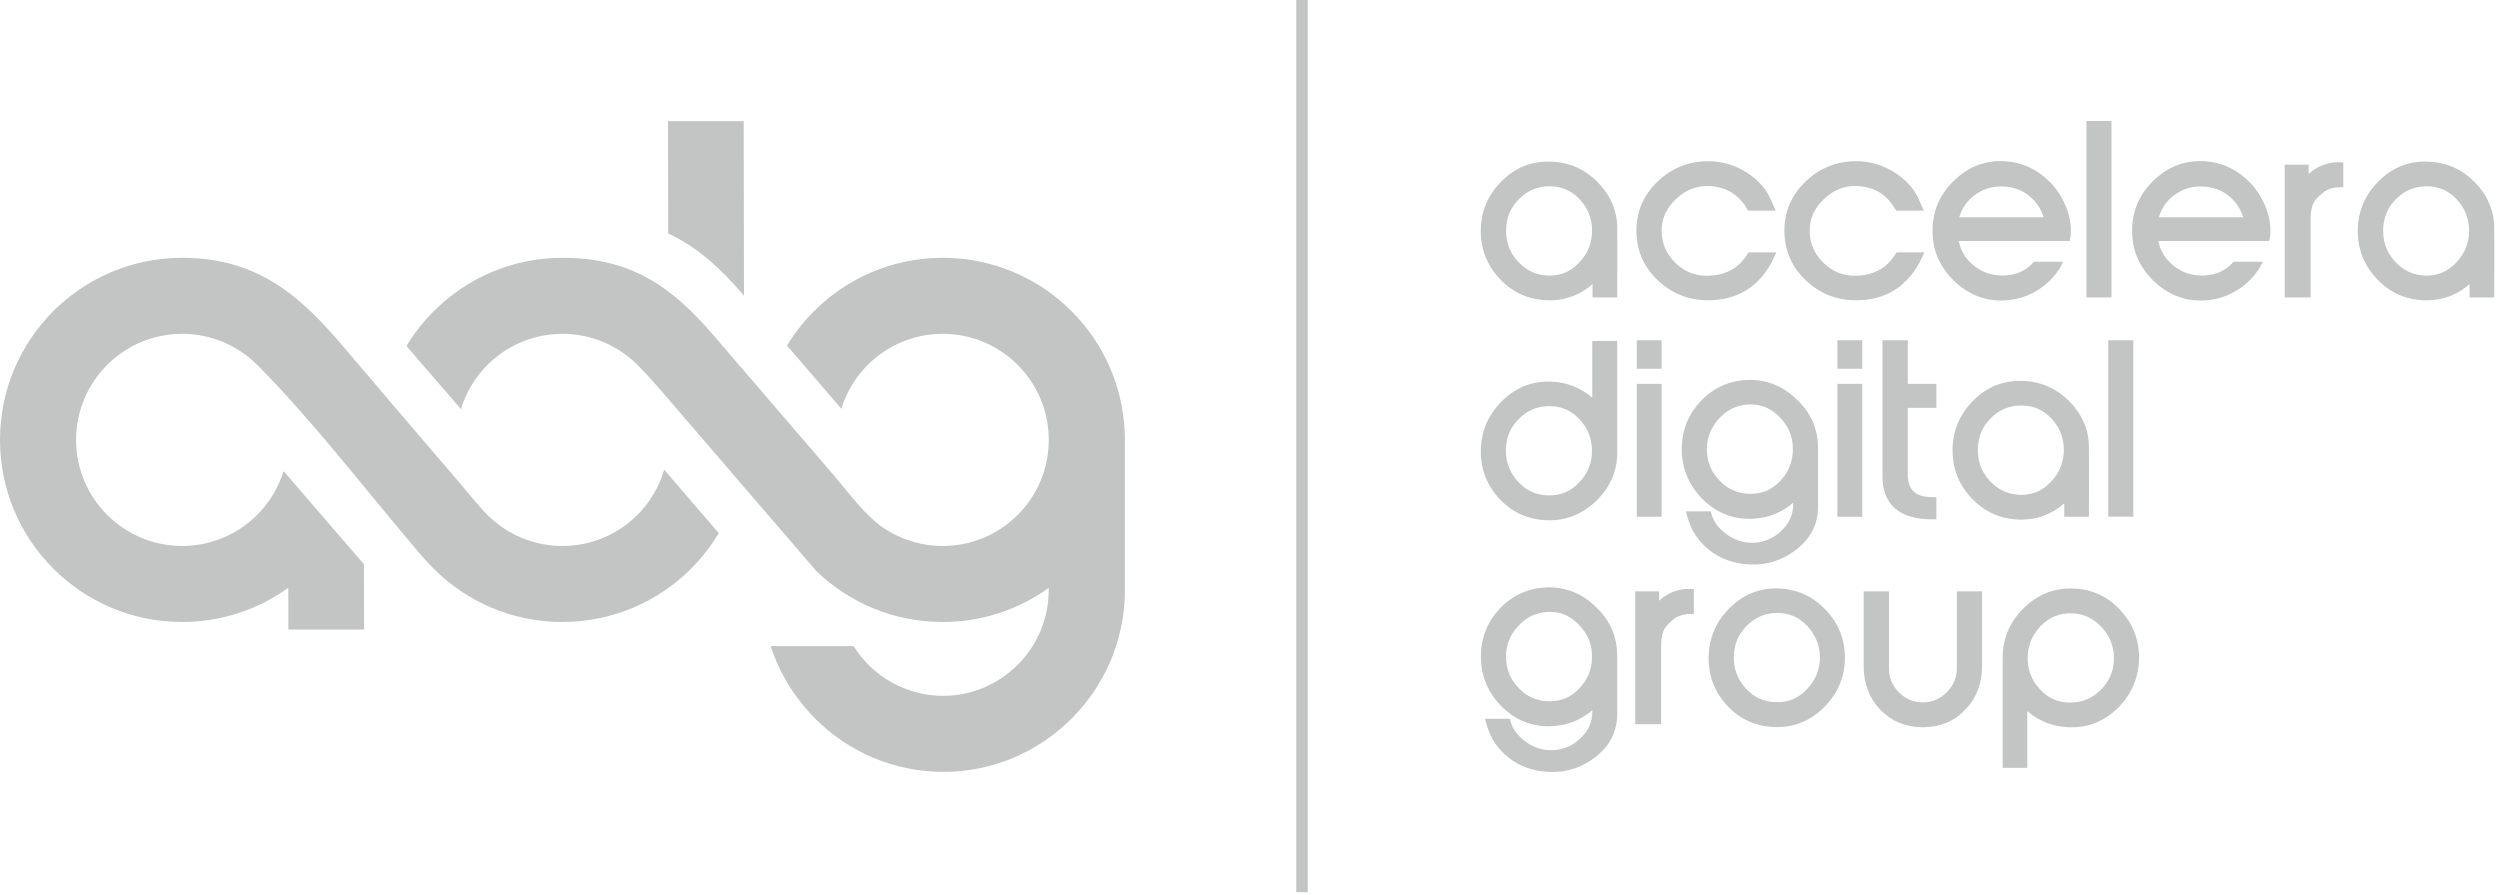 <svg width="433" height="155" viewBox="0 0 433 155" fill="none" xmlns="http://www.w3.org/2000/svg">
<path d="M226.5 0H224.51V154.53H226.5V0Z" fill="#C2C5C3"/>
<path fill-rule="evenodd" clip-rule="evenodd" d="M279.23 109.1C279.83 110.53 280.12 112.08 280.1 113.74V123.68C280.1 125.15 279.79 126.51 279.18 127.74C278.57 128.97 277.66 130.06 276.46 131.02C275.28 131.96 274.01 132.66 272.66 133.11C271.3 133.56 269.87 133.77 268.34 133.7C266.98 133.64 265.71 133.41 264.53 133C263.34 132.59 262.25 131.99 261.26 131.2C260.32 130.46 259.53 129.6 258.9 128.64C258.26 127.67 257.78 126.59 257.46 125.42L257.2 124.49H261.51L261.66 125.03C261.84 125.67 262.15 126.28 262.57 126.84C263.01 127.42 263.57 127.96 264.25 128.45L264.26 128.46C264.94 128.96 265.64 129.33 266.38 129.58C267.12 129.82 267.89 129.94 268.7 129.94C269.66 129.93 270.55 129.75 271.38 129.42C272.21 129.09 272.97 128.59 273.68 127.92C274.39 127.27 274.92 126.55 275.27 125.77C275.62 125.01 275.79 124.17 275.79 123.27V123C275.01 123.68 274.16 124.24 273.26 124.67C271.85 125.35 270.3 125.72 268.62 125.78C266.97 125.84 265.43 125.58 264.01 125.01C262.58 124.44 261.26 123.55 260.07 122.36C258.88 121.15 257.99 119.82 257.39 118.38C256.79 116.93 256.49 115.37 256.49 113.72C256.49 112.12 256.76 110.62 257.31 109.23C257.86 107.84 258.68 106.56 259.79 105.39C260.89 104.23 262.12 103.35 263.48 102.74C264.84 102.13 266.33 101.79 267.93 101.73C269.59 101.69 271.13 101.96 272.57 102.55C274 103.13 275.32 104.03 276.51 105.22C277.73 106.38 278.63 107.68 279.23 109.1ZM265.54 120.92C266.41 121.28 267.37 121.46 268.41 121.46C269.43 121.46 270.35 121.28 271.19 120.92C272.03 120.56 272.8 120.01 273.51 119.27C274.22 118.52 274.77 117.71 275.14 116.82C275.51 115.94 275.71 114.98 275.73 113.94V113.93C275.76 112.84 275.6 111.83 275.24 110.89C274.87 109.95 274.3 109.08 273.52 108.26C272.76 107.44 271.92 106.85 271.02 106.47C270.12 106.1 269.12 105.93 268.04 105.99C267.03 106.04 266.1 106.27 265.25 106.68C264.4 107.09 263.63 107.69 262.91 108.47C262.2 109.25 261.67 110.09 261.33 110.99C260.99 111.89 260.82 112.86 260.84 113.89C260.86 114.94 261.06 115.91 261.43 116.8C261.81 117.68 262.37 118.49 263.12 119.24C263.85 120.01 264.66 120.56 265.54 120.92ZM287.87 110.09C287.76 110.59 287.71 111.16 287.71 111.81V125.43H283.22V102.42H287.37V104.04C287.84 103.6 288.37 103.22 288.96 102.89L288.98 102.88C289.57 102.57 290.18 102.34 290.79 102.2C291.41 102.05 292.03 101.99 292.66 102.01L293.37 102.03V106.32L292.65 106.34C292.07 106.36 291.53 106.45 291.06 106.61C290.6 106.76 290.19 106.99 289.84 107.28C289.45 107.6 289.13 107.9 288.87 108.16C288.62 108.42 288.43 108.66 288.3 108.87C288.12 109.21 287.97 109.62 287.87 110.09ZM318.7 109.43C319.26 110.82 319.54 112.32 319.54 113.93C319.54 115.57 319.24 117.11 318.63 118.55C318.03 119.98 317.12 121.3 315.92 122.5C314.74 123.69 313.42 124.58 311.98 125.15C310.55 125.72 309.01 125.98 307.37 125.92C305.78 125.88 304.3 125.55 302.93 124.95C301.57 124.35 300.33 123.46 299.23 122.3C298.12 121.13 297.3 119.85 296.75 118.47C296.2 117.08 295.93 115.58 295.93 113.98C295.93 112.32 296.23 110.76 296.83 109.32C297.43 107.88 298.33 106.56 299.5 105.38C300.69 104.18 302 103.28 303.43 102.7C304.86 102.12 306.41 101.86 308.06 101.92C309.66 101.98 311.15 102.32 312.52 102.94C313.87 103.56 315.1 104.45 316.2 105.62C317.31 106.76 318.14 108.04 318.7 109.43ZM300.79 116.7C301.12 117.59 301.64 118.44 302.35 119.21C303.06 119.99 303.83 120.58 304.68 120.97C305.52 121.37 306.45 121.58 307.46 121.61H307.47C308.55 121.66 309.55 121.51 310.46 121.14C311.37 120.77 312.2 120.19 312.95 119.38C313.74 118.56 314.31 117.68 314.68 116.74C315.05 115.8 315.22 114.79 315.21 113.7C315.18 112.66 314.97 111.7 314.59 110.81C314.22 109.92 313.67 109.11 312.95 108.36C312.25 107.62 311.48 107.07 310.64 106.71C309.81 106.35 308.89 106.17 307.89 106.17H307.88C306.83 106.15 305.87 106.33 304.99 106.7C304.11 107.07 303.3 107.63 302.55 108.37C301.8 109.12 301.25 109.93 300.88 110.8C300.51 111.69 300.32 112.66 300.3 113.71C300.29 114.8 300.45 115.79 300.79 116.7ZM339.64 102.42H343.29V115.43C343.29 116.92 343.05 118.29 342.56 119.55C342.07 120.81 341.34 121.94 340.37 122.93C339.41 123.93 338.31 124.69 337.08 125.2C335.86 125.7 334.51 125.96 333.04 125.96C331.57 125.96 330.22 125.7 328.99 125.2C327.76 124.69 326.66 123.94 325.68 122.94C324.72 121.94 323.99 120.8 323.51 119.54C323.03 118.29 322.79 116.92 322.79 115.44V102.42H327.17V115.77C327.17 116.58 327.31 117.33 327.6 118.02C327.89 118.71 328.33 119.34 328.91 119.94C329.5 120.52 330.15 120.95 330.83 121.23C331.51 121.51 332.25 121.65 333.05 121.65C333.85 121.65 334.57 121.51 335.24 121.23C335.92 120.95 336.55 120.52 337.14 119.94C337.73 119.34 338.18 118.7 338.48 118.01C338.77 117.33 338.92 116.58 338.92 115.77V102.42H339.64ZM353.68 124.84C352.77 124.4 351.92 123.84 351.13 123.16V132.99H346.86V113.92C346.86 110.62 348.07 107.76 350.44 105.39C351.64 104.19 352.97 103.29 354.41 102.71C355.84 102.13 357.39 101.87 359.04 101.93C360.63 101.97 362.1 102.3 363.45 102.9C364.8 103.51 366.04 104.39 367.14 105.56C368.24 106.72 369.08 108 369.64 109.39C370.2 110.78 370.48 112.28 370.48 113.89C370.48 115.55 370.18 117.1 369.58 118.55C368.98 120 368.09 121.33 366.91 122.53C365.72 123.72 364.4 124.61 362.97 125.19C361.54 125.76 360 126.02 358.36 125.96C356.65 125.89 355.1 125.52 353.68 124.84ZM365.64 111.2C365.3 110.3 364.77 109.46 364.05 108.68C363.34 107.9 362.56 107.3 361.72 106.9C360.88 106.5 359.95 106.27 358.94 106.24H358.93C357.85 106.19 356.85 106.34 355.94 106.71C355.03 107.08 354.19 107.66 353.41 108.47C352.65 109.29 352.08 110.17 351.71 111.11C351.34 112.05 351.17 113.07 351.19 114.16C351.21 115.19 351.41 116.15 351.78 117.04C352.15 117.93 352.7 118.74 353.41 119.49C354.11 120.23 354.89 120.78 355.75 121.14C356.6 121.5 357.53 121.68 358.55 121.68C359.59 121.68 360.55 121.5 361.42 121.14C362.3 120.78 363.11 120.22 363.85 119.48C364.6 118.73 365.16 117.92 365.54 117.04C365.92 116.15 366.12 115.19 366.13 114.13C366.15 113.07 365.98 112.1 365.64 111.2Z" fill="#C2C5C3"/>
<path fill-rule="evenodd" clip-rule="evenodd" d="M276.53 59.05H280.1V78.11C280.14 79.75 279.86 81.29 279.27 82.72C278.68 84.15 277.77 85.47 276.55 86.68C275.33 87.86 274 88.75 272.56 89.32C271.12 89.9 269.57 90.16 267.92 90.1C266.33 90.06 264.85 89.73 263.48 89.13C262.12 88.52 260.88 87.64 259.78 86.48C258.68 85.32 257.85 84.04 257.3 82.65C256.75 81.26 256.48 79.76 256.48 78.16C256.48 76.5 256.78 74.94 257.38 73.5C257.98 72.06 258.88 70.74 260.05 69.56C261.24 68.36 262.55 67.46 263.98 66.88C265.41 66.3 266.96 66.04 268.61 66.1C270.29 66.16 271.84 66.53 273.25 67.21C274.15 67.64 274.99 68.2 275.78 68.88V59.07H276.53V59.05ZM261.32 80.86C261.66 81.77 262.19 82.61 262.9 83.39C263.61 84.17 264.38 84.76 265.23 85.15C266.07 85.55 267 85.76 268.01 85.79H268.02C269.1 85.84 270.1 85.69 271.01 85.32C271.92 84.95 272.75 84.37 273.5 83.56C274.29 82.74 274.86 81.86 275.23 80.92C275.59 79.98 275.76 78.97 275.72 77.88V77.87C275.7 76.84 275.5 75.88 275.13 74.99C274.76 74.1 274.21 73.29 273.5 72.54C272.8 71.8 272.03 71.25 271.18 70.89C270.34 70.53 269.42 70.35 268.4 70.35H268.39C267.37 70.33 266.41 70.51 265.53 70.87C264.64 71.23 263.82 71.8 263.07 72.55C262.32 73.3 261.77 74.11 261.4 74.99C261.03 75.88 260.84 76.85 260.82 77.9C260.81 78.97 260.97 79.95 261.32 80.86ZM284.22 58.93H287.79V63.87H283.49V58.93H284.22ZM284.22 66.49H287.79V89.5H283.49V66.49H284.22ZM314.02 73.17C314.62 74.6 314.91 76.15 314.89 77.81V87.75C314.89 89.22 314.58 90.58 313.97 91.81C313.36 93.04 312.45 94.13 311.25 95.09C310.07 96.03 308.8 96.73 307.45 97.18C306.1 97.63 304.66 97.84 303.13 97.77C301.78 97.71 300.5 97.48 299.32 97.07C298.13 96.66 297.04 96.06 296.05 95.27C295.11 94.53 294.32 93.67 293.69 92.71C293.05 91.74 292.57 90.66 292.25 89.49L291.99 88.56H296.3L296.45 89.1C296.63 89.74 296.94 90.35 297.36 90.91C297.8 91.49 298.36 92.03 299.04 92.52L299.05 92.53C299.73 93.03 300.43 93.4 301.17 93.65C301.91 93.89 302.68 94.01 303.49 94.01C304.45 94 305.34 93.82 306.17 93.49C307 93.16 307.76 92.66 308.47 91.99C309.18 91.34 309.71 90.62 310.06 89.84C310.41 89.08 310.58 88.24 310.58 87.34V87.07C309.8 87.75 308.95 88.31 308.05 88.74C306.64 89.42 305.09 89.79 303.41 89.85C301.76 89.91 300.22 89.65 298.8 89.08C297.37 88.51 296.05 87.62 294.86 86.43C293.67 85.22 292.78 83.89 292.18 82.45C291.58 81 291.28 79.44 291.28 77.79C291.28 76.19 291.55 74.69 292.1 73.3C292.65 71.91 293.48 70.63 294.58 69.46C295.68 68.3 296.91 67.42 298.27 66.81C299.63 66.2 301.12 65.86 302.72 65.8C304.38 65.76 305.92 66.03 307.36 66.62C308.79 67.2 310.11 68.1 311.3 69.29C312.52 70.45 313.43 71.75 314.02 73.17ZM300.33 84.99C301.2 85.35 302.16 85.53 303.2 85.53C304.22 85.53 305.14 85.35 305.98 84.99C306.82 84.63 307.59 84.08 308.3 83.34C309.01 82.59 309.56 81.78 309.93 80.89C310.3 80.01 310.5 79.05 310.52 78.01V78C310.55 76.91 310.39 75.9 310.03 74.96C309.66 74.02 309.09 73.15 308.31 72.33C307.55 71.51 306.71 70.92 305.81 70.54C304.91 70.17 303.91 70 302.83 70.06C301.82 70.11 300.89 70.34 300.04 70.75C299.19 71.16 298.42 71.76 297.7 72.54C296.99 73.32 296.46 74.16 296.12 75.06C295.78 75.96 295.61 76.93 295.63 77.96C295.65 79.01 295.85 79.98 296.22 80.87C296.6 81.75 297.16 82.56 297.91 83.31C298.65 84.08 299.46 84.63 300.33 84.99ZM318.97 58.93H322.54V63.87H318.24V58.93H318.97ZM318.97 66.49H322.54V89.5H318.24V66.49H318.97ZM331.44 85.12C332.12 85.78 333.19 86.1 334.64 86.1H335.38V89.95H334.64C331.84 89.95 329.72 89.33 328.27 88.1C326.79 86.84 326.05 84.98 326.05 82.54V58.93H330.43V66.49H335.38V70.64H330.43V82.05C330.42 83.44 330.76 84.47 331.44 85.12ZM361.8 77.96C361.85 81.79 361.8 85.66 361.8 89.5H357.53V87.18C356.64 87.97 355.68 88.59 354.65 89.05C353.11 89.74 351.44 90.05 349.62 89.99C348.03 89.93 346.55 89.6 345.21 88.99C343.86 88.38 342.63 87.49 341.52 86.33C340.42 85.17 339.58 83.89 339.02 82.5C338.46 81.11 338.18 79.61 338.18 78C338.18 76.34 338.48 74.78 339.08 73.34C339.68 71.9 340.58 70.58 341.75 69.4C342.94 68.2 344.25 67.31 345.68 66.74C347.12 66.17 348.67 65.91 350.34 65.97C351.94 66.03 353.44 66.36 354.81 66.98C356.18 67.59 357.43 68.49 358.56 69.67C359.68 70.84 360.52 72.12 361.06 73.51C361.61 74.89 361.85 76.38 361.8 77.96ZM347.24 70.77C346.36 71.13 345.55 71.68 344.81 72.43C344.06 73.18 343.51 73.99 343.14 74.87C342.77 75.76 342.58 76.73 342.56 77.78C342.54 78.83 342.7 79.82 343.04 80.74C343.37 81.63 343.89 82.48 344.6 83.25C345.3 84.02 346.08 84.6 346.92 85.01C347.78 85.42 348.72 85.65 349.72 85.7C350.8 85.75 351.79 85.59 352.7 85.22C353.61 84.85 354.44 84.27 355.2 83.47C355.98 82.65 356.56 81.77 356.93 80.82C357.3 79.87 357.47 78.85 357.46 77.75C357.44 76.72 357.24 75.76 356.87 74.87C356.5 73.98 355.95 73.17 355.24 72.42C354.54 71.69 353.77 71.14 352.92 70.78C352.07 70.42 351.14 70.24 350.14 70.24C349.08 70.23 348.12 70.41 347.24 70.77ZM365.88 58.93H369.49V89.49H365.15V58.93H365.88Z" fill="#C2C5C3"/>
<path fill-rule="evenodd" clip-rule="evenodd" d="M265.54 32.8C264.66 33.16 263.85 33.71 263.11 34.46C262.36 35.21 261.81 36.02 261.44 36.9C261.07 37.79 260.88 38.76 260.86 39.81C260.84 40.86 261 41.85 261.34 42.77C261.67 43.66 262.19 44.51 262.9 45.28C263.6 46.05 264.38 46.63 265.22 47.04C266.08 47.45 267.02 47.68 268.02 47.73C269.1 47.78 270.09 47.62 271 47.25C271.91 46.88 272.74 46.3 273.5 45.5C274.28 44.69 274.85 43.8 275.22 42.85C275.59 41.9 275.76 40.88 275.75 39.78C275.73 38.75 275.53 37.79 275.16 36.9C274.79 36.01 274.24 35.2 273.53 34.45C272.83 33.72 272.06 33.17 271.21 32.81C270.36 32.45 269.43 32.27 268.43 32.27C267.38 32.26 266.42 32.44 265.54 32.8ZM303.26 43.71H307.67C307.4 44.28 307.14 44.88 306.85 45.43C305.65 47.65 304.11 49.3 302.24 50.4C300.37 51.5 298.18 52.03 295.69 52.01C294.03 51.99 292.48 51.69 291.05 51.11C289.62 50.53 288.31 49.67 287.1 48.52C285.9 47.38 284.99 46.1 284.38 44.7C283.77 43.29 283.45 41.75 283.43 40.1C283.41 38.43 283.69 36.89 284.28 35.47C284.87 34.05 285.77 32.75 286.97 31.56C288.19 30.38 289.52 29.48 290.97 28.87C292.42 28.26 293.99 27.94 295.67 27.92C296.87 27.9 298.03 28.05 299.15 28.36C300.28 28.68 301.37 29.16 302.41 29.8C303.4 30.43 304.25 31.12 304.96 31.89C305.68 32.67 306.26 33.54 306.69 34.51L307.56 36.49H302.77L302.56 36.13C301.81 34.86 300.88 33.9 299.76 33.25C298.64 32.6 297.31 32.25 295.77 32.22C294.76 32.2 293.8 32.38 292.91 32.74C292 33.11 291.14 33.67 290.32 34.44C289.47 35.22 288.84 36.08 288.42 36.99C288 37.91 287.8 38.91 287.8 39.98C287.8 41.05 288 42.04 288.39 42.96C288.78 43.87 289.37 44.73 290.16 45.51C290.94 46.27 291.8 46.85 292.72 47.22C293.64 47.59 294.64 47.77 295.71 47.76C297.27 47.74 298.62 47.42 299.77 46.8C300.91 46.19 301.86 45.27 302.62 44.06L302.84 43.72H303.26V43.71ZM328.89 43.71H333.3C333.03 44.28 332.77 44.88 332.48 45.43C331.28 47.65 329.74 49.3 327.87 50.4C326 51.5 323.81 52.03 321.32 52.01C319.66 51.99 318.11 51.69 316.68 51.11C315.25 50.53 313.94 49.67 312.73 48.52C311.53 47.38 310.62 46.1 310.01 44.7C309.4 43.29 309.08 41.75 309.06 40.1C309.04 38.43 309.32 36.89 309.91 35.47C310.5 34.05 311.4 32.75 312.6 31.56C313.82 30.38 315.15 29.48 316.6 28.87C318.05 28.26 319.62 27.94 321.3 27.92C322.5 27.9 323.66 28.05 324.78 28.36C325.91 28.68 327 29.16 328.04 29.8C329.03 30.43 329.88 31.12 330.6 31.89C331.32 32.67 331.9 33.54 332.33 34.51L333.2 36.49H328.41L328.2 36.13C327.45 34.86 326.52 33.9 325.4 33.25C324.28 32.6 322.95 32.25 321.41 32.22C320.4 32.2 319.44 32.38 318.55 32.74C317.64 33.11 316.78 33.67 315.96 34.44C315.11 35.22 314.48 36.08 314.06 36.99C313.64 37.91 313.44 38.91 313.44 39.98C313.44 41.05 313.64 42.04 314.03 42.96C314.42 43.87 315.01 44.73 315.8 45.51C316.58 46.27 317.44 46.85 318.36 47.22C319.28 47.59 320.28 47.77 321.35 47.76C322.91 47.74 324.26 47.42 325.41 46.8C326.55 46.19 327.5 45.27 328.26 44.06L328.48 43.72H328.89V43.71ZM340.06 35.96C339.76 36.47 339.52 37.03 339.34 37.63H353.96C353.78 37.05 353.54 36.51 353.25 36.01C352.82 35.27 352.27 34.62 351.6 34.05C350.93 33.48 350.19 33.05 349.39 32.76C348.58 32.47 347.69 32.31 346.74 32.29C345.8 32.27 344.91 32.41 344.09 32.69C343.26 32.97 342.48 33.41 341.77 33.98C341.06 34.55 340.5 35.21 340.06 35.96ZM350.83 46.62C351.36 46.27 351.85 45.84 352.28 45.33H357.35C357.02 46.03 356.63 46.68 356.18 47.28C355.45 48.26 354.58 49.12 353.55 49.84C352.53 50.56 351.45 51.1 350.32 51.47C349.19 51.84 348 52.03 346.76 52.05C345.19 52.07 343.7 51.8 342.31 51.22C340.92 50.65 339.62 49.79 338.42 48.63C337.21 47.44 336.3 46.16 335.68 44.76C335.06 43.36 334.74 41.85 334.72 40.22C334.68 38.51 334.96 36.91 335.57 35.42C336.18 33.94 337.1 32.58 338.34 31.37C339.6 30.13 340.97 29.21 342.45 28.64C343.94 28.06 345.53 27.82 347.25 27.92C348.78 28.02 350.21 28.38 351.54 29.01C352.87 29.64 354.09 30.53 355.21 31.69C357.59 34.21 359.28 38.28 358.48 41.74H348.25H339.26C339.4 42.42 339.62 43.06 339.92 43.65C340.33 44.46 340.91 45.18 341.64 45.81C342.39 46.45 343.19 46.94 344.06 47.26C344.93 47.58 345.86 47.73 346.86 47.72C348.41 47.7 349.73 47.33 350.83 46.62ZM362.1 20.96H365.71V51.52H361.37V20.96H362.1ZM400.36 36.18C400.25 36.68 400.2 37.25 400.2 37.9V51.52H395.71V28.52H399.86V30.14C400.33 29.7 400.86 29.32 401.45 28.99L401.47 28.98C402.06 28.67 402.67 28.44 403.28 28.3C403.9 28.15 404.52 28.09 405.15 28.11L405.86 28.13V32.42L405.14 32.44C404.56 32.46 404.02 32.55 403.55 32.71C403.09 32.86 402.68 33.09 402.33 33.38C401.94 33.7 401.62 34 401.36 34.26C401.11 34.52 400.92 34.76 400.79 34.97C400.61 35.31 400.46 35.71 400.36 36.18ZM417.44 32.8C416.56 33.16 415.75 33.71 415.01 34.46C414.26 35.21 413.71 36.02 413.34 36.9C412.97 37.79 412.78 38.76 412.76 39.81C412.74 40.86 412.9 41.85 413.24 42.77C413.57 43.66 414.09 44.51 414.8 45.28C415.5 46.05 416.28 46.63 417.12 47.04C417.98 47.45 418.92 47.68 419.92 47.73C421 47.78 421.99 47.62 422.9 47.25C423.81 46.88 424.64 46.3 425.4 45.5C426.18 44.69 426.75 43.8 427.12 42.85C427.49 41.9 427.66 40.88 427.65 39.78C427.63 38.75 427.43 37.79 427.06 36.9C426.69 36.01 426.14 35.2 425.43 34.45C424.73 33.72 423.96 33.17 423.11 32.81C422.26 32.45 421.33 32.27 420.33 32.27C419.28 32.26 418.32 32.44 417.44 32.8ZM432 39.98C432.05 43.81 432 47.68 432 51.52H427.73V49.2C426.84 49.99 425.88 50.61 424.85 51.07C423.31 51.76 421.64 52.07 419.82 52.01C418.23 51.95 416.75 51.62 415.4 51.01C414.05 50.4 412.82 49.51 411.71 48.35C410.61 47.19 409.77 45.91 409.21 44.52C408.65 43.13 408.37 41.63 408.37 40.02C408.37 38.36 408.67 36.8 409.27 35.36C409.87 33.92 410.77 32.6 411.94 31.42C413.13 30.22 414.44 29.33 415.87 28.76C417.31 28.19 418.86 27.93 420.53 27.99C422.13 28.05 423.63 28.38 425 29C426.37 29.61 427.62 30.51 428.75 31.69C429.87 32.86 430.71 34.14 431.25 35.53C431.81 36.92 432.05 38.4 432 39.98ZM374.63 35.96C374.33 36.47 374.09 37.03 373.91 37.63H388.53C388.35 37.05 388.11 36.51 387.82 36.01C387.39 35.27 386.84 34.62 386.17 34.05C385.5 33.48 384.76 33.05 383.96 32.76C383.15 32.47 382.26 32.31 381.31 32.29C380.37 32.27 379.48 32.41 378.66 32.69C377.83 32.97 377.05 33.41 376.34 33.98C375.63 34.55 375.06 35.21 374.63 35.96ZM385.4 46.62C385.93 46.27 386.42 45.84 386.85 45.33H391.92C391.59 46.03 391.2 46.68 390.75 47.28C390.02 48.26 389.15 49.12 388.12 49.84C387.1 50.56 386.02 51.1 384.89 51.47C383.76 51.84 382.57 52.03 381.33 52.05C379.76 52.07 378.27 51.8 376.87 51.22C375.48 50.65 374.18 49.79 372.98 48.63C371.77 47.44 370.86 46.16 370.24 44.76C369.62 43.36 369.3 41.85 369.28 40.22C369.24 38.51 369.52 36.91 370.13 35.42C370.74 33.94 371.66 32.58 372.9 31.37C374.16 30.13 375.53 29.21 377.01 28.64C378.5 28.06 380.09 27.82 381.81 27.92C383.34 28.02 384.77 28.38 386.1 29.01C387.43 29.64 388.65 30.53 389.77 31.69C392.15 34.21 393.84 38.28 393.04 41.74H382.81H373.82C373.96 42.42 374.18 43.06 374.48 43.65C374.89 44.46 375.47 45.18 376.2 45.81C376.95 46.45 377.75 46.94 378.62 47.26C379.49 47.58 380.42 47.73 381.42 47.72C382.98 47.7 384.3 47.33 385.4 46.62ZM280.1 39.98C280.15 43.81 280.1 47.68 280.1 51.52H275.83V49.2C274.94 49.99 273.98 50.61 272.95 51.07C271.41 51.76 269.74 52.07 267.92 52.01C266.33 51.95 264.85 51.62 263.5 51.01C262.15 50.4 260.92 49.51 259.81 48.35C258.71 47.19 257.87 45.91 257.31 44.52C256.75 43.13 256.47 41.63 256.47 40.02C256.47 38.36 256.77 36.8 257.37 35.36C257.97 33.92 258.87 32.6 260.04 31.42C261.23 30.22 262.54 29.33 263.97 28.76C265.41 28.19 266.96 27.93 268.63 27.99C270.23 28.05 271.73 28.38 273.1 29C274.47 29.61 275.72 30.51 276.85 31.69C277.97 32.86 278.81 34.14 279.35 35.53C279.91 36.92 280.15 38.4 280.1 39.98Z" fill="#C2C5C3"/>
<path d="M31.56 44.65C44.9 44.65 52.32 51.61 59.6 60.19C66.32 68.11 73 75.95 79.77 83.82C81.25 85.54 82.83 87.59 84.42 89.18C87.74 92.5 92.34 94.56 97.41 94.56C102.48 94.56 107.08 92.5 110.4 89.18C112.55 87.03 114.17 84.35 115.04 81.35L124.49 92.34C123.15 94.58 121.54 96.65 119.7 98.49C113.99 104.2 106.11 107.73 97.4 107.73C88.69 107.73 80.81 104.2 75.1 98.49C73.6 96.99 72.23 95.33 70.87 93.71C62.34 83.59 53.45 72.1 44.54 63.2C41.22 59.88 36.62 57.82 31.55 57.82C26.48 57.82 21.88 59.88 18.56 63.2C15.24 66.52 13.18 71.12 13.18 76.19C13.18 81.26 15.24 85.86 18.56 89.18C21.88 92.5 26.48 94.56 31.55 94.56C36.62 94.56 41.22 92.5 44.54 89.18C46.63 87.09 48.22 84.49 49.11 81.59L63.03 97.72L63.06 109.04H49.95L49.93 101.81C44.75 105.53 38.4 107.73 31.54 107.73C22.83 107.73 14.95 104.2 9.24 98.49C3.53 92.78 0 84.9 0 76.19C0 67.48 3.53 59.6 9.24 53.89C14.95 48.18 22.85 44.65 31.56 44.65ZM147.84 111.9C151.17 117.23 157.05 120.52 163.35 120.52C168.37 120.52 172.94 118.46 176.26 115.15C179.58 111.83 181.63 107.26 181.63 102.25V101.83C176.46 105.55 170.11 107.73 163.26 107.73C154.76 107.73 147.05 104.37 141.38 98.9C133.11 89.29 124.87 79.71 116.61 70.11C114.46 67.61 112.7 65.49 110.41 63.2C107.09 59.88 102.49 57.82 97.42 57.82C92.35 57.82 87.75 59.88 84.43 63.2C82.32 65.31 80.72 67.93 79.84 70.86L70.4 59.93C71.73 57.73 73.32 55.7 75.13 53.89C80.84 48.18 88.72 44.65 97.43 44.65C109.47 44.65 116.52 49.84 123.62 58.12C130.55 66.2 137.49 74.27 144.43 82.34C146.85 85.15 149.77 89.21 152.91 91.36C155.86 93.38 159.43 94.56 163.28 94.56C168.35 94.56 172.95 92.5 176.27 89.18C179.59 85.86 181.65 81.26 181.65 76.19C181.65 71.12 179.59 66.52 176.27 63.2C172.95 59.88 168.35 57.82 163.28 57.82C158.21 57.82 153.61 59.88 150.29 63.2C148.2 65.29 146.61 67.89 145.72 70.79L136.31 59.85C137.63 57.68 139.2 55.68 140.99 53.89C146.7 48.18 154.58 44.65 163.29 44.65C172 44.65 179.88 48.18 185.59 53.89C191.02 59.32 194.48 66.72 194.8 74.92C194.82 75.08 194.83 75.25 194.83 75.44V76.19V102.25C194.83 110.9 191.29 118.77 185.6 124.46C179.9 130.16 172.04 133.69 163.39 133.69C154.74 133.69 146.87 130.16 141.18 124.46L141.19 124.45C137.71 120.97 135.03 116.68 133.48 111.91H147.84V111.9ZM115.73 40.44L115.7 20.98H128.81L128.86 51.2C124.8 46.47 120.74 42.75 115.73 40.44Z" fill="#C2C5C3"/>
</svg>
